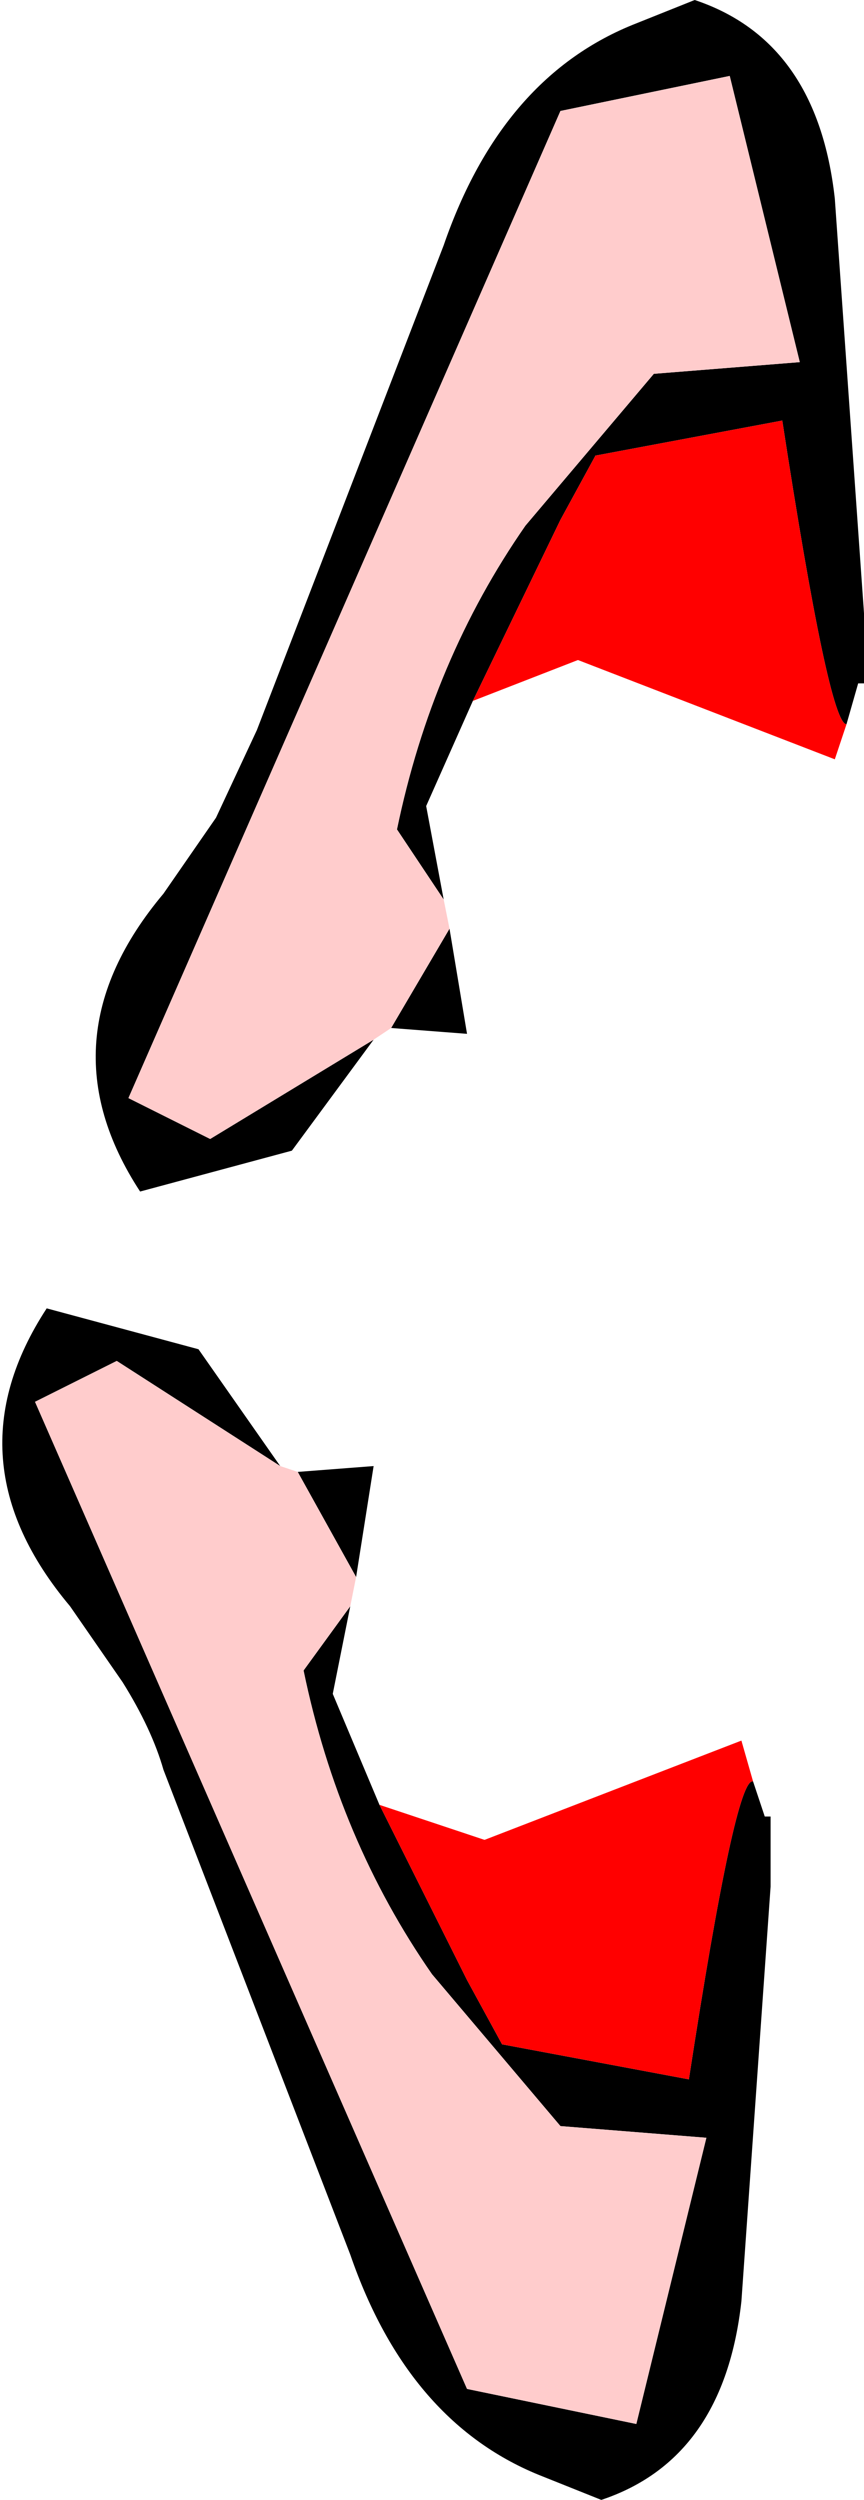 <?xml version="1.0" encoding="UTF-8" standalone="no"?>
<svg xmlns:xlink="http://www.w3.org/1999/xlink" height="21.4px" width="7.4px" xmlns="http://www.w3.org/2000/svg">
  <g transform="matrix(1.0, 0.0, 0.0, 1.0, 3.75, 10.75)">
    <path d="M3.5 -4.55 L3.6 -4.9 3.65 -4.9 3.65 -5.5 3.4 -9.05 Q3.25 -10.4 2.2 -10.75 L1.7 -10.55 Q0.55 -10.1 0.05 -8.65 L-1.55 -4.5 -1.9 -3.75 -2.35 -3.1 Q-3.4 -1.85 -2.55 -0.55 L-1.25 -0.9 -0.55 -1.85 -1.95 -1.0 -2.65 -1.35 1.05 -9.8 2.5 -10.1 3.1 -7.65 1.85 -7.55 0.75 -6.25 Q-0.05 -5.1 -0.35 -3.65 L0.05 -3.05 -0.1 -3.85 0.3 -4.75 1.05 -6.3 1.35 -6.85 2.95 -7.15 Q3.35 -4.55 3.5 -4.55 M-0.4 -1.95 L0.25 -1.9 0.1 -2.8 -0.4 -1.95 M-1.35 1.8 L-2.05 0.8 -3.35 0.45 Q-4.2 1.75 -3.15 3.0 L-2.7 3.65 Q-2.45 4.05 -2.35 4.4 L-0.75 8.55 Q-0.25 10.0 0.9 10.45 L1.4 10.65 Q2.45 10.3 2.6 8.95 L2.85 5.4 2.85 4.8 2.8 4.8 2.7 4.5 Q2.55 4.45 2.15 7.05 L0.55 6.75 0.25 6.2 -0.5 4.7 -0.9 3.75 -0.75 3.0 -1.15 3.55 Q-0.85 5.0 -0.05 6.15 L1.05 7.45 2.3 7.55 1.7 10.0 0.25 9.7 -3.45 1.25 -2.75 0.9 -1.35 1.8 M-1.2 1.85 L-0.7 2.75 -0.55 1.8 -1.2 1.85" fill="#000000" fill-rule="evenodd" stroke="none"/>
    <path d="M0.05 -3.05 L-0.35 -3.65 Q-0.05 -5.1 0.75 -6.25 L1.85 -7.55 3.1 -7.65 2.5 -10.1 1.05 -9.8 -2.65 -1.35 -1.95 -1.0 -0.55 -1.85 -0.4 -1.95 0.1 -2.8 0.05 -3.05 M-1.35 1.8 L-2.75 0.9 -3.45 1.25 0.25 9.7 1.7 10.0 2.3 7.55 1.05 7.45 -0.05 6.15 Q-0.85 5.0 -1.15 3.55 L-0.75 3.0 -0.7 2.75 -1.2 1.85 -1.35 1.8" fill="#ffcccc" fill-rule="evenodd" stroke="none"/>
    <path d="M3.5 -4.55 Q3.35 -4.55 2.95 -7.15 L1.35 -6.85 1.05 -6.3 0.3 -4.75 1.2 -5.1 3.4 -4.25 3.5 -4.55 M-0.5 4.7 L0.25 6.2 0.55 6.75 2.15 7.05 Q2.55 4.45 2.7 4.5 L2.6 4.15 0.4 5.0 -0.5 4.7" fill="#ff0000" fill-rule="evenodd" stroke="none"/>
  </g>
</svg>
